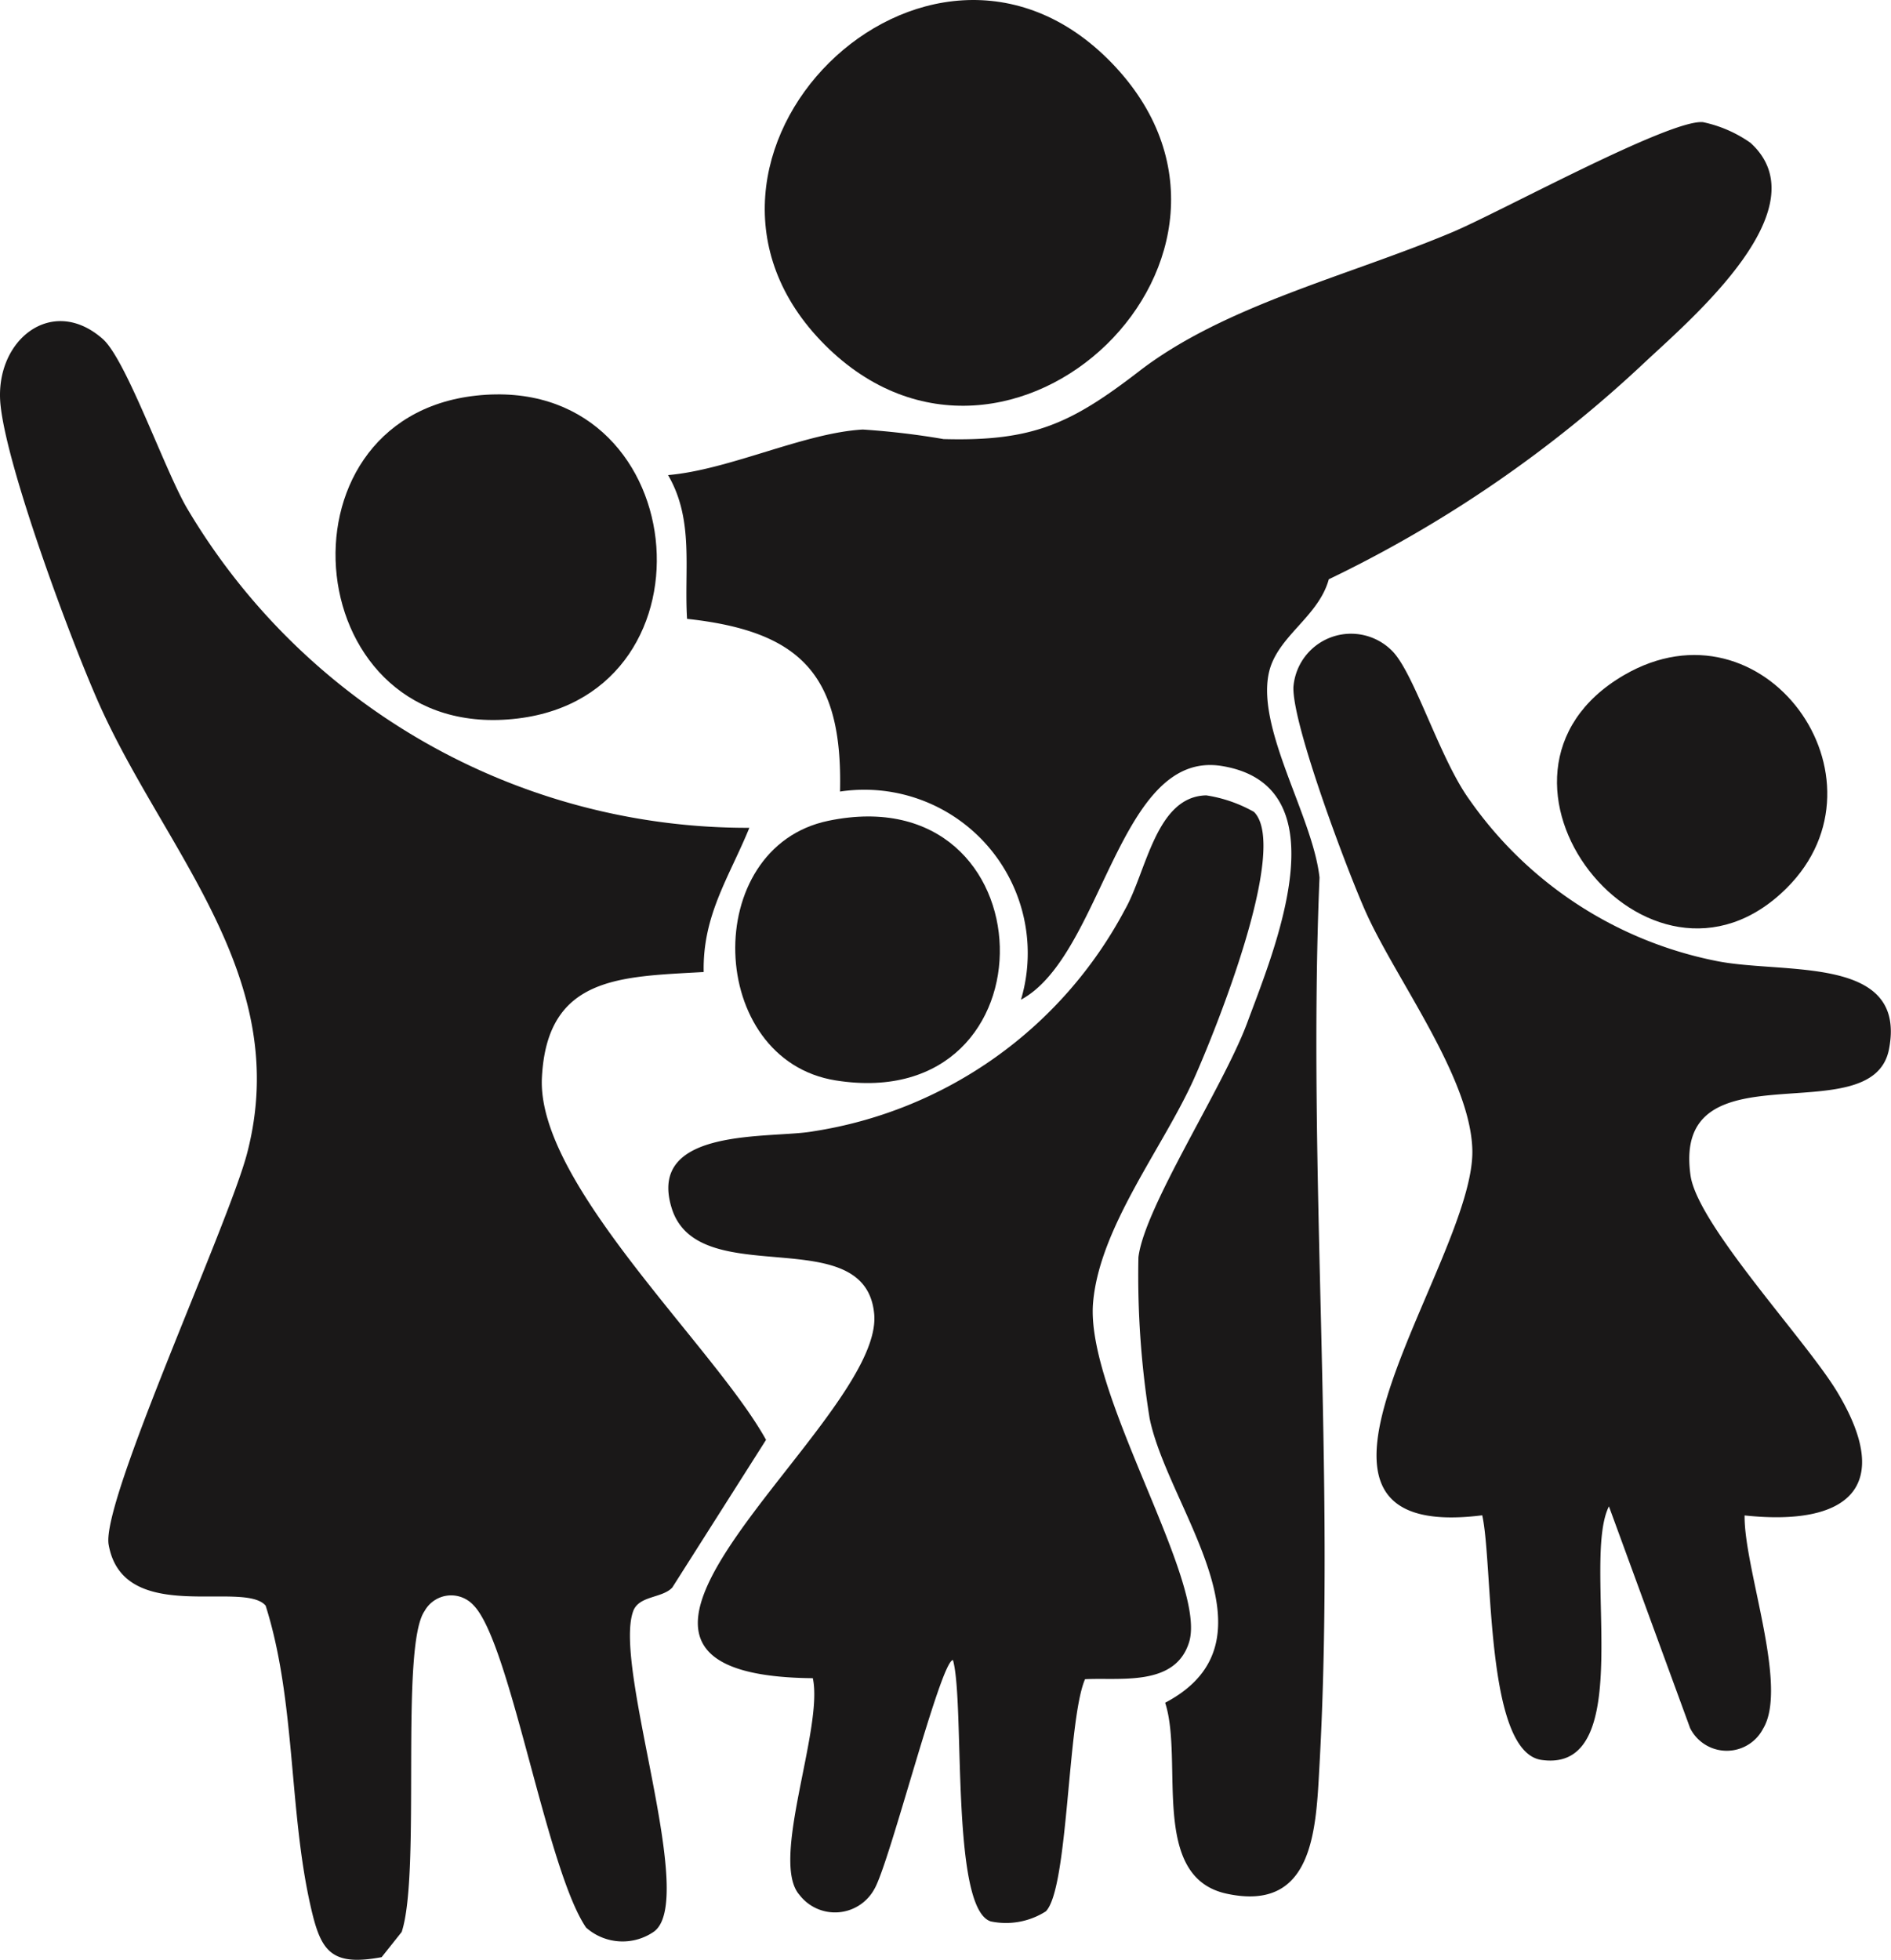 <svg xmlns="http://www.w3.org/2000/svg" xmlns:xlink="http://www.w3.org/1999/xlink" width="67.544" height="70" viewBox="0 0 67.544 70"><defs><clipPath id="clip-path"><rect id="Rectangle_205" data-name="Rectangle 205" width="67.544" height="70" fill="none"></rect></clipPath></defs><g id="Group_268" data-name="Group 268" transform="translate(0 0)"><g id="Group_267" data-name="Group 267" transform="translate(0 0)" clip-path="url(#clip-path)"><path id="Path_605" data-name="Path 605" d="M26.766,32.874c-.717,1.756-1.674,3.118-1.631,5.15-2.958.172-5.6.131-5.779,3.779-.185,3.8,6.158,9.593,8.006,12.93l-3.349,5.275c-.362.389-1.2.281-1.4.855-.724,2.019,2.352,10.409.713,11.456a1.964,1.964,0,0,1-2.392-.166c-1.419-2.081-2.694-10.132-4.009-11.5a1.084,1.084,0,0,0-1.76.195c-.886,1.27-.117,9.325-.817,11.461l-.716.9c-1.861.348-2.188-.257-2.549-1.87-.768-3.427-.525-7.314-1.595-10.685-.788-.922-5.09.737-5.607-2.175C3.6,56.943,8.155,47.065,8.826,44.5c1.641-6.283-2.917-10.756-5.278-16.033C2.536,26.2.24,20.022.017,17.754c-.225-2.292,1.841-3.941,3.655-2.338.837.74,2.206,4.669,3.006,6.04A23.256,23.256,0,0,0,26.766,32.874" transform="translate(0 -3.308)" fill="#1a1818"></path><path id="Path_606" data-name="Path 606" d="M69.417,6.367c2.53,2.314-2.075,6.234-3.771,7.818a44.719,44.719,0,0,1-11.3,7.761c-.374,1.364-1.874,2.047-2.147,3.37-.418,2.024,1.579,5.121,1.815,7.281-.435,10.432.577,21.315,0,31.693-.126,2.262-.185,5.282-3.322,4.6-2.755-.6-1.52-4.747-2.191-6.819,4.255-2.237.1-6.934-.555-10.157a32.19,32.19,0,0,1-.4-5.752c.217-1.8,3.039-6.085,3.89-8.386.946-2.56,3.437-8.441-.9-9.159-3.708-.615-4.248,6.759-7.185,8.345a5.837,5.837,0,0,0-6.464-7.434c.1-4.151-1.384-5.726-5.463-6.168-.111-1.765.259-3.53-.679-5.135,2.192-.188,4.865-1.51,6.959-1.627a27.88,27.88,0,0,1,2.882.341c3.185.089,4.553-.549,6.983-2.422,3.051-2.353,7.444-3.392,11.184-4.965,1.706-.717,7.774-4.044,8.958-3.932a4.579,4.579,0,0,1,1.709.747" transform="translate(-6.883 -1.257)" fill="#1a1818"></path><path id="Path_607" data-name="Path 607" d="M51.674,37.189c1.281,1.27-1.395,7.865-2.13,9.513-1.1,2.465-3.384,5.31-3.614,8.022-.276,3.262,4.1,9.979,3.428,12.13-.5,1.591-2.466,1.248-3.715,1.315-.632,1.456-.59,7.467-1.4,8.291a2.647,2.647,0,0,1-1.968.359c-1.447-.463-.917-7.808-1.349-9.333-.432-.01-2.265,7.263-2.809,8.179a1.6,1.6,0,0,1-2.674.207c-1.072-1.207.865-5.947.477-7.739-10.526-.1,2.545-9.12,2.192-13.006-.308-3.383-6.3-.745-7.235-3.789-.9-2.923,3.569-2.464,5.058-2.737a15.23,15.23,0,0,0,11.138-7.928c.768-1.354,1.1-4.033,2.9-4.071a5.013,5.013,0,0,1,1.7.588" transform="translate(-6.887 -8.195)" fill="#1a1818"></path><path id="Path_608" data-name="Path 608" d="M75.642,60.655c-.028,1.874,1.575,6.1.663,7.612a1.463,1.463,0,0,1-2.609-.014l-2.9-7.921c-1,1.981,1.076,9.553-2.408,9.056-2.028-.289-1.72-6.962-2.118-8.737-8.338,1.047-.249-9.08-.353-13.055-.068-2.591-2.726-6.081-3.8-8.478-.663-1.476-2.63-6.7-2.591-8.046a2.064,2.064,0,0,1,3.529-1.291c.791.795,1.7,3.856,2.761,5.315A14.108,14.108,0,0,0,74.6,40.846c2.4.5,6.858-.244,6.2,3.156-.593,3.07-7.762-.245-7.09,4.509.25,1.763,4.1,5.857,5.225,7.709,2.085,3.444.386,4.83-3.3,4.435" transform="translate(-13.327 -6.531)" fill="#1a1818"></path><path id="Path_609" data-name="Path 609" d="M37.348,12.322C30.7,5.681,40.985-4.568,47.587,2.245c6.585,6.8-3.648,16.66-10.239,10.077" transform="translate(-7.881 0)" fill="#1a1818"></path><path id="Path_610" data-name="Path 610" d="M20.461,18.193c7.728-.844,8.878,10.634,1.493,11.531-7.821.95-8.937-10.719-1.493-11.531" transform="translate(-3.457 -4.063)" fill="#1a1818"></path><path id="Path_611" data-name="Path 611" d="M79.863,38.466c-4.934,4.918-11.936-4.028-5.82-7.6,5.006-2.921,9.738,3.693,5.82,7.6" transform="translate(-16.044 -6.749)" fill="#1a1818"></path><path id="Path_612" data-name="Path 612" d="M37.164,37.728c7.96-1.652,8.282,10.541.269,9.274-4.633-.733-4.856-8.321-.269-9.274" transform="translate(-7.577 -8.413)" fill="#1a1818"></path></g></g></svg>